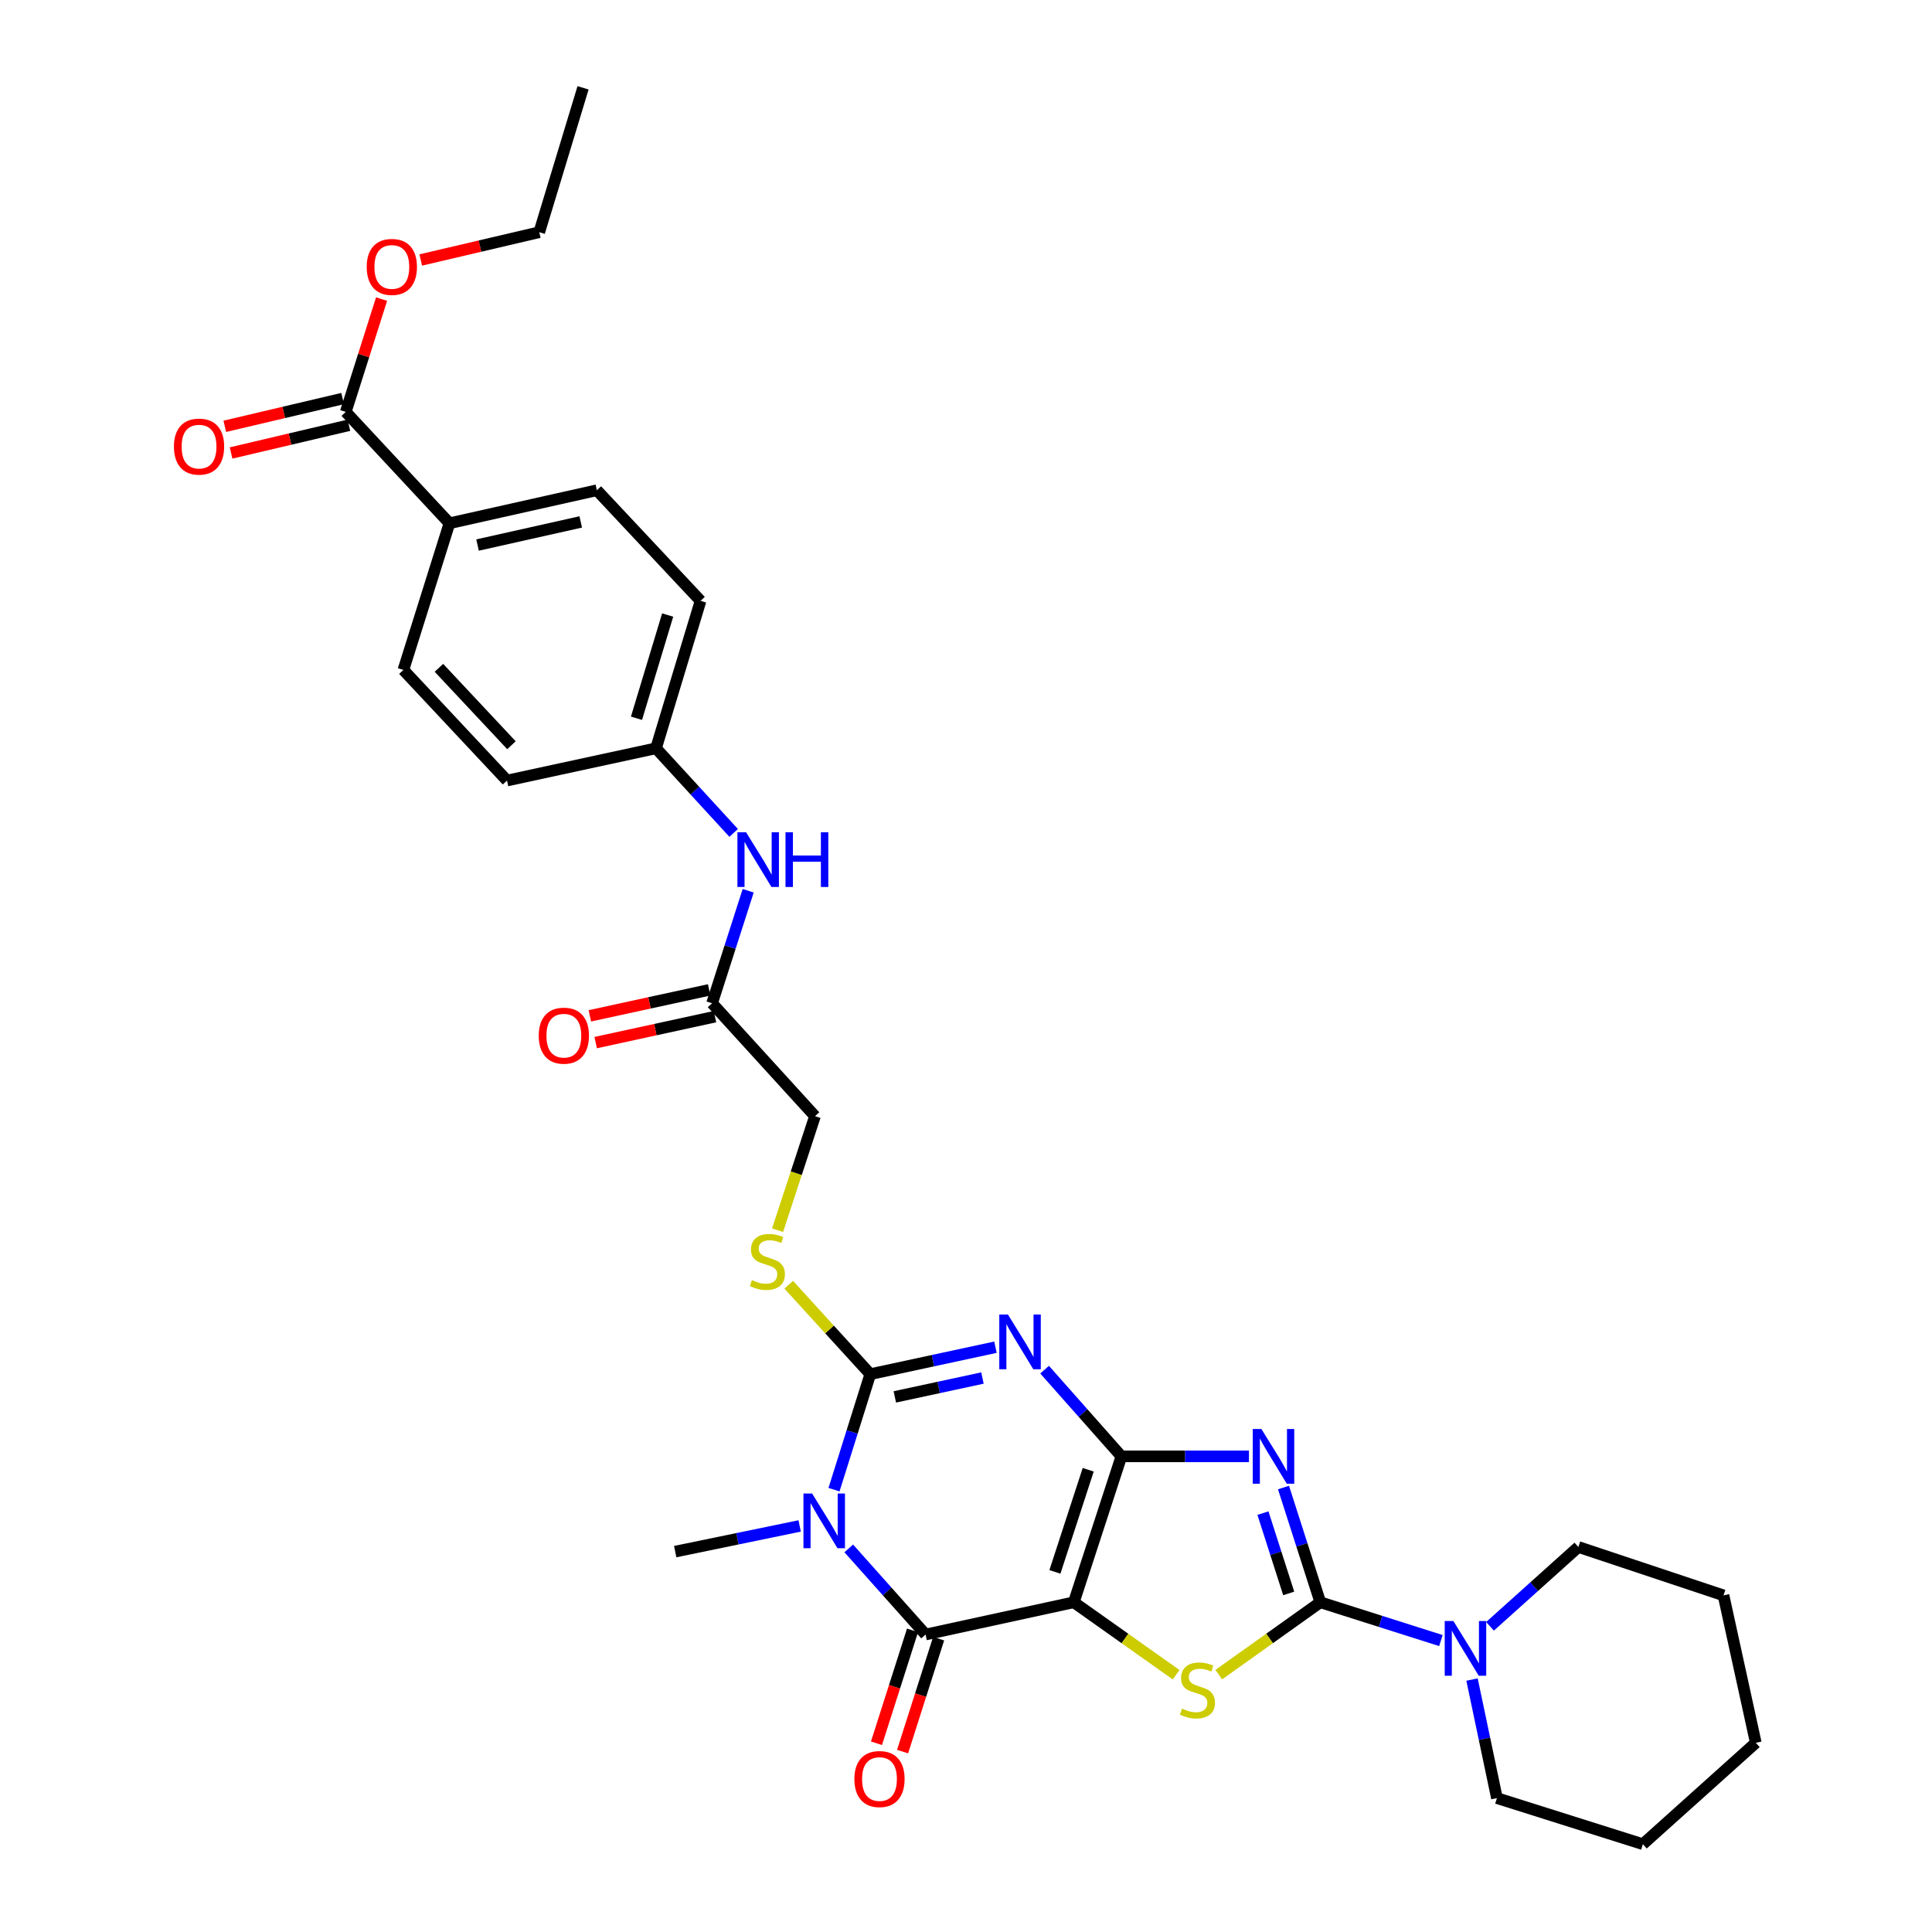 <?xml version='1.0' encoding='iso-8859-1'?>
<svg version='1.1' baseProfile='full'
              xmlns='http://www.w3.org/2000/svg'
                      xmlns:rdkit='http://www.rdkit.org/xml'
                      xmlns:xlink='http://www.w3.org/1999/xlink'
                  xml:space='preserve'
width='1000px' height='1000px' viewBox='0 0 1000 1000'>
<!-- END OF HEADER -->
<rect style='opacity:1.0;fill:#FFFFFF;stroke:none' width='1000' height='1000' x='0' y='0'> </rect>
<path class='bond-0' d='M 580.429,753.805 L 555.807,829.333' style='fill:none;fill-rule:evenodd;stroke:#000000;stroke-width:6px;stroke-linecap:butt;stroke-linejoin:miter;stroke-opacity:1' />
<path class='bond-0' d='M 563.256,760.74 L 546.021,813.609' style='fill:none;fill-rule:evenodd;stroke:#000000;stroke-width:6px;stroke-linecap:butt;stroke-linejoin:miter;stroke-opacity:1' />
<path class='bond-1' d='M 580.429,753.805 L 560.559,731.369' style='fill:none;fill-rule:evenodd;stroke:#000000;stroke-width:6px;stroke-linecap:butt;stroke-linejoin:miter;stroke-opacity:1' />
<path class='bond-1' d='M 560.559,731.369 L 540.689,708.934' style='fill:none;fill-rule:evenodd;stroke:#0000FF;stroke-width:6px;stroke-linecap:butt;stroke-linejoin:miter;stroke-opacity:1' />
<path class='bond-2' d='M 580.429,753.805 L 613.441,753.805' style='fill:none;fill-rule:evenodd;stroke:#000000;stroke-width:6px;stroke-linecap:butt;stroke-linejoin:miter;stroke-opacity:1' />
<path class='bond-2' d='M 613.441,753.805 L 646.454,753.805' style='fill:none;fill-rule:evenodd;stroke:#0000FF;stroke-width:6px;stroke-linecap:butt;stroke-linejoin:miter;stroke-opacity:1' />
<path class='bond-6' d='M 555.807,829.333 L 479.074,846.023' style='fill:none;fill-rule:evenodd;stroke:#000000;stroke-width:6px;stroke-linecap:butt;stroke-linejoin:miter;stroke-opacity:1' />
<path class='bond-7' d='M 555.807,829.333 L 582.285,848.084' style='fill:none;fill-rule:evenodd;stroke:#000000;stroke-width:6px;stroke-linecap:butt;stroke-linejoin:miter;stroke-opacity:1' />
<path class='bond-7' d='M 582.285,848.084 L 608.763,866.835' style='fill:none;fill-rule:evenodd;stroke:#CCCC00;stroke-width:6px;stroke-linecap:butt;stroke-linejoin:miter;stroke-opacity:1' />
<path class='bond-4' d='M 515.249,697.313 L 482.854,704.288' style='fill:none;fill-rule:evenodd;stroke:#0000FF;stroke-width:6px;stroke-linecap:butt;stroke-linejoin:miter;stroke-opacity:1' />
<path class='bond-4' d='M 482.854,704.288 L 450.458,711.264' style='fill:none;fill-rule:evenodd;stroke:#000000;stroke-width:6px;stroke-linecap:butt;stroke-linejoin:miter;stroke-opacity:1' />
<path class='bond-4' d='M 508.515,713.265 L 485.838,718.148' style='fill:none;fill-rule:evenodd;stroke:#0000FF;stroke-width:6px;stroke-linecap:butt;stroke-linejoin:miter;stroke-opacity:1' />
<path class='bond-4' d='M 485.838,718.148 L 463.161,723.031' style='fill:none;fill-rule:evenodd;stroke:#000000;stroke-width:6px;stroke-linecap:butt;stroke-linejoin:miter;stroke-opacity:1' />
<path class='bond-5' d='M 664.341,769.948 L 673.866,799.64' style='fill:none;fill-rule:evenodd;stroke:#0000FF;stroke-width:6px;stroke-linecap:butt;stroke-linejoin:miter;stroke-opacity:1' />
<path class='bond-5' d='M 673.866,799.64 L 683.39,829.333' style='fill:none;fill-rule:evenodd;stroke:#000000;stroke-width:6px;stroke-linecap:butt;stroke-linejoin:miter;stroke-opacity:1' />
<path class='bond-5' d='M 653.698,783.186 L 660.365,803.971' style='fill:none;fill-rule:evenodd;stroke:#0000FF;stroke-width:6px;stroke-linecap:butt;stroke-linejoin:miter;stroke-opacity:1' />
<path class='bond-5' d='M 660.365,803.971 L 667.033,824.755' style='fill:none;fill-rule:evenodd;stroke:#000000;stroke-width:6px;stroke-linecap:butt;stroke-linejoin:miter;stroke-opacity:1' />
<path class='bond-3' d='M 431.681,771.051 L 441.07,741.158' style='fill:none;fill-rule:evenodd;stroke:#0000FF;stroke-width:6px;stroke-linecap:butt;stroke-linejoin:miter;stroke-opacity:1' />
<path class='bond-3' d='M 441.07,741.158 L 450.458,711.264' style='fill:none;fill-rule:evenodd;stroke:#000000;stroke-width:6px;stroke-linecap:butt;stroke-linejoin:miter;stroke-opacity:1' />
<path class='bond-18' d='M 413.9,789.823 L 381.695,796.467' style='fill:none;fill-rule:evenodd;stroke:#0000FF;stroke-width:6px;stroke-linecap:butt;stroke-linejoin:miter;stroke-opacity:1' />
<path class='bond-18' d='M 381.695,796.467 L 349.489,803.112' style='fill:none;fill-rule:evenodd;stroke:#000000;stroke-width:6px;stroke-linecap:butt;stroke-linejoin:miter;stroke-opacity:1' />
<path class='bond-33' d='M 439.319,801.452 L 459.196,823.737' style='fill:none;fill-rule:evenodd;stroke:#0000FF;stroke-width:6px;stroke-linecap:butt;stroke-linejoin:miter;stroke-opacity:1' />
<path class='bond-33' d='M 459.196,823.737 L 479.074,846.023' style='fill:none;fill-rule:evenodd;stroke:#000000;stroke-width:6px;stroke-linecap:butt;stroke-linejoin:miter;stroke-opacity:1' />
<path class='bond-9' d='M 450.458,711.264 L 429.352,688.12' style='fill:none;fill-rule:evenodd;stroke:#000000;stroke-width:6px;stroke-linecap:butt;stroke-linejoin:miter;stroke-opacity:1' />
<path class='bond-9' d='M 429.352,688.12 L 408.246,664.975' style='fill:none;fill-rule:evenodd;stroke:#CCCC00;stroke-width:6px;stroke-linecap:butt;stroke-linejoin:miter;stroke-opacity:1' />
<path class='bond-8' d='M 683.39,829.333 L 714.602,839.243' style='fill:none;fill-rule:evenodd;stroke:#000000;stroke-width:6px;stroke-linecap:butt;stroke-linejoin:miter;stroke-opacity:1' />
<path class='bond-8' d='M 714.602,839.243 L 745.814,849.154' style='fill:none;fill-rule:evenodd;stroke:#0000FF;stroke-width:6px;stroke-linecap:butt;stroke-linejoin:miter;stroke-opacity:1' />
<path class='bond-32' d='M 683.39,829.333 L 657.113,848.062' style='fill:none;fill-rule:evenodd;stroke:#000000;stroke-width:6px;stroke-linecap:butt;stroke-linejoin:miter;stroke-opacity:1' />
<path class='bond-32' d='M 657.113,848.062 L 630.836,866.791' style='fill:none;fill-rule:evenodd;stroke:#CCCC00;stroke-width:6px;stroke-linecap:butt;stroke-linejoin:miter;stroke-opacity:1' />
<path class='bond-12' d='M 472.321,843.867 L 462.994,873.089' style='fill:none;fill-rule:evenodd;stroke:#000000;stroke-width:6px;stroke-linecap:butt;stroke-linejoin:miter;stroke-opacity:1' />
<path class='bond-12' d='M 462.994,873.089 L 453.667,902.311' style='fill:none;fill-rule:evenodd;stroke:#FF0000;stroke-width:6px;stroke-linecap:butt;stroke-linejoin:miter;stroke-opacity:1' />
<path class='bond-12' d='M 485.827,848.178 L 476.5,877.4' style='fill:none;fill-rule:evenodd;stroke:#000000;stroke-width:6px;stroke-linecap:butt;stroke-linejoin:miter;stroke-opacity:1' />
<path class='bond-12' d='M 476.5,877.4 L 467.173,906.622' style='fill:none;fill-rule:evenodd;stroke:#FF0000;stroke-width:6px;stroke-linecap:butt;stroke-linejoin:miter;stroke-opacity:1' />
<path class='bond-25' d='M 771.228,841.781 L 794.094,821.245' style='fill:none;fill-rule:evenodd;stroke:#0000FF;stroke-width:6px;stroke-linecap:butt;stroke-linejoin:miter;stroke-opacity:1' />
<path class='bond-25' d='M 794.094,821.245 L 816.96,800.709' style='fill:none;fill-rule:evenodd;stroke:#000000;stroke-width:6px;stroke-linecap:butt;stroke-linejoin:miter;stroke-opacity:1' />
<path class='bond-26' d='M 761.916,869.33 L 768.365,900.013' style='fill:none;fill-rule:evenodd;stroke:#0000FF;stroke-width:6px;stroke-linecap:butt;stroke-linejoin:miter;stroke-opacity:1' />
<path class='bond-26' d='M 768.365,900.013 L 774.813,930.695' style='fill:none;fill-rule:evenodd;stroke:#000000;stroke-width:6px;stroke-linecap:butt;stroke-linejoin:miter;stroke-opacity:1' />
<path class='bond-17' d='M 402.47,636.755 L 412.153,607.24' style='fill:none;fill-rule:evenodd;stroke:#CCCC00;stroke-width:6px;stroke-linecap:butt;stroke-linejoin:miter;stroke-opacity:1' />
<path class='bond-17' d='M 412.153,607.24 L 421.835,577.725' style='fill:none;fill-rule:evenodd;stroke:#000000;stroke-width:6px;stroke-linecap:butt;stroke-linejoin:miter;stroke-opacity:1' />
<path class='bond-10' d='M 178.963,213.201 L 232.634,270.841' style='fill:none;fill-rule:evenodd;stroke:#000000;stroke-width:6px;stroke-linecap:butt;stroke-linejoin:miter;stroke-opacity:1' />
<path class='bond-15' d='M 177.338,206.3 L 146.845,213.48' style='fill:none;fill-rule:evenodd;stroke:#000000;stroke-width:6px;stroke-linecap:butt;stroke-linejoin:miter;stroke-opacity:1' />
<path class='bond-15' d='M 146.845,213.48 L 116.351,220.66' style='fill:none;fill-rule:evenodd;stroke:#FF0000;stroke-width:6px;stroke-linecap:butt;stroke-linejoin:miter;stroke-opacity:1' />
<path class='bond-15' d='M 180.588,220.101 L 150.094,227.281' style='fill:none;fill-rule:evenodd;stroke:#000000;stroke-width:6px;stroke-linecap:butt;stroke-linejoin:miter;stroke-opacity:1' />
<path class='bond-15' d='M 150.094,227.281 L 119.601,234.46' style='fill:none;fill-rule:evenodd;stroke:#FF0000;stroke-width:6px;stroke-linecap:butt;stroke-linejoin:miter;stroke-opacity:1' />
<path class='bond-22' d='M 178.963,213.201 L 188.232,184.003' style='fill:none;fill-rule:evenodd;stroke:#000000;stroke-width:6px;stroke-linecap:butt;stroke-linejoin:miter;stroke-opacity:1' />
<path class='bond-22' d='M 188.232,184.003 L 197.502,154.805' style='fill:none;fill-rule:evenodd;stroke:#FF0000;stroke-width:6px;stroke-linecap:butt;stroke-linejoin:miter;stroke-opacity:1' />
<path class='bond-11' d='M 368.566,519.29 L 421.835,577.725' style='fill:none;fill-rule:evenodd;stroke:#000000;stroke-width:6px;stroke-linecap:butt;stroke-linejoin:miter;stroke-opacity:1' />
<path class='bond-14' d='M 368.566,519.29 L 377.913,490.172' style='fill:none;fill-rule:evenodd;stroke:#000000;stroke-width:6px;stroke-linecap:butt;stroke-linejoin:miter;stroke-opacity:1' />
<path class='bond-14' d='M 377.913,490.172 L 387.26,461.055' style='fill:none;fill-rule:evenodd;stroke:#0000FF;stroke-width:6px;stroke-linecap:butt;stroke-linejoin:miter;stroke-opacity:1' />
<path class='bond-16' d='M 367.059,512.363 L 336.182,519.08' style='fill:none;fill-rule:evenodd;stroke:#000000;stroke-width:6px;stroke-linecap:butt;stroke-linejoin:miter;stroke-opacity:1' />
<path class='bond-16' d='M 336.182,519.08 L 305.305,525.798' style='fill:none;fill-rule:evenodd;stroke:#FF0000;stroke-width:6px;stroke-linecap:butt;stroke-linejoin:miter;stroke-opacity:1' />
<path class='bond-16' d='M 370.073,526.216 L 339.196,532.934' style='fill:none;fill-rule:evenodd;stroke:#000000;stroke-width:6px;stroke-linecap:butt;stroke-linejoin:miter;stroke-opacity:1' />
<path class='bond-16' d='M 339.196,532.934 L 308.319,539.651' style='fill:none;fill-rule:evenodd;stroke:#FF0000;stroke-width:6px;stroke-linecap:butt;stroke-linejoin:miter;stroke-opacity:1' />
<path class='bond-13' d='M 232.634,270.841 L 308.933,253.749' style='fill:none;fill-rule:evenodd;stroke:#000000;stroke-width:6px;stroke-linecap:butt;stroke-linejoin:miter;stroke-opacity:1' />
<path class='bond-13' d='M 247.178,282.112 L 300.588,270.147' style='fill:none;fill-rule:evenodd;stroke:#000000;stroke-width:6px;stroke-linecap:butt;stroke-linejoin:miter;stroke-opacity:1' />
<path class='bond-35' d='M 232.634,270.841 L 208.791,346.763' style='fill:none;fill-rule:evenodd;stroke:#000000;stroke-width:6px;stroke-linecap:butt;stroke-linejoin:miter;stroke-opacity:1' />
<path class='bond-21' d='M 379.737,431.108 L 359.647,409.213' style='fill:none;fill-rule:evenodd;stroke:#0000FF;stroke-width:6px;stroke-linecap:butt;stroke-linejoin:miter;stroke-opacity:1' />
<path class='bond-21' d='M 359.647,409.213 L 339.557,387.319' style='fill:none;fill-rule:evenodd;stroke:#000000;stroke-width:6px;stroke-linecap:butt;stroke-linejoin:miter;stroke-opacity:1' />
<path class='bond-19' d='M 308.933,253.749 L 362.612,310.995' style='fill:none;fill-rule:evenodd;stroke:#000000;stroke-width:6px;stroke-linecap:butt;stroke-linejoin:miter;stroke-opacity:1' />
<path class='bond-20' d='M 208.791,346.763 L 262.43,404.009' style='fill:none;fill-rule:evenodd;stroke:#000000;stroke-width:6px;stroke-linecap:butt;stroke-linejoin:miter;stroke-opacity:1' />
<path class='bond-20' d='M 227.183,345.656 L 264.73,385.728' style='fill:none;fill-rule:evenodd;stroke:#000000;stroke-width:6px;stroke-linecap:butt;stroke-linejoin:miter;stroke-opacity:1' />
<path class='bond-23' d='M 339.557,387.319 L 262.43,404.009' style='fill:none;fill-rule:evenodd;stroke:#000000;stroke-width:6px;stroke-linecap:butt;stroke-linejoin:miter;stroke-opacity:1' />
<path class='bond-24' d='M 339.557,387.319 L 362.612,310.995' style='fill:none;fill-rule:evenodd;stroke:#000000;stroke-width:6px;stroke-linecap:butt;stroke-linejoin:miter;stroke-opacity:1' />
<path class='bond-24' d='M 329.443,371.771 L 345.582,318.344' style='fill:none;fill-rule:evenodd;stroke:#000000;stroke-width:6px;stroke-linecap:butt;stroke-linejoin:miter;stroke-opacity:1' />
<path class='bond-27' d='M 217.773,134.568 L 248.447,127.377' style='fill:none;fill-rule:evenodd;stroke:#FF0000;stroke-width:6px;stroke-linecap:butt;stroke-linejoin:miter;stroke-opacity:1' />
<path class='bond-27' d='M 248.447,127.377 L 279.121,120.187' style='fill:none;fill-rule:evenodd;stroke:#000000;stroke-width:6px;stroke-linecap:butt;stroke-linejoin:miter;stroke-opacity:1' />
<path class='bond-28' d='M 816.96,800.709 L 892.086,825.765' style='fill:none;fill-rule:evenodd;stroke:#000000;stroke-width:6px;stroke-linecap:butt;stroke-linejoin:miter;stroke-opacity:1' />
<path class='bond-29' d='M 774.813,930.695 L 850.349,954.545' style='fill:none;fill-rule:evenodd;stroke:#000000;stroke-width:6px;stroke-linecap:butt;stroke-linejoin:miter;stroke-opacity:1' />
<path class='bond-30' d='M 279.121,120.187 L 301.789,45.455' style='fill:none;fill-rule:evenodd;stroke:#000000;stroke-width:6px;stroke-linecap:butt;stroke-linejoin:miter;stroke-opacity:1' />
<path class='bond-34' d='M 892.086,825.765 L 908.793,902.072' style='fill:none;fill-rule:evenodd;stroke:#000000;stroke-width:6px;stroke-linecap:butt;stroke-linejoin:miter;stroke-opacity:1' />
<path class='bond-31' d='M 850.349,954.545 L 908.793,902.072' style='fill:none;fill-rule:evenodd;stroke:#000000;stroke-width:6px;stroke-linecap:butt;stroke-linejoin:miter;stroke-opacity:1' />
<path  class='atom-2' d='M 521.711 680.413
L 530.991 695.413
Q 531.911 696.893, 533.391 699.573
Q 534.871 702.253, 534.951 702.413
L 534.951 680.413
L 538.711 680.413
L 538.711 708.733
L 534.831 708.733
L 524.871 692.333
Q 523.711 690.413, 522.471 688.213
Q 521.271 686.013, 520.911 685.333
L 520.911 708.733
L 517.231 708.733
L 517.231 680.413
L 521.711 680.413
' fill='#0000FF'/>
<path  class='atom-3' d='M 652.902 739.645
L 662.182 754.645
Q 663.102 756.125, 664.582 758.805
Q 666.062 761.485, 666.142 761.645
L 666.142 739.645
L 669.902 739.645
L 669.902 767.965
L 666.022 767.965
L 656.062 751.565
Q 654.902 749.645, 653.662 747.445
Q 652.462 745.245, 652.102 744.565
L 652.102 767.965
L 648.422 767.965
L 648.422 739.645
L 652.902 739.645
' fill='#0000FF'/>
<path  class='atom-4' d='M 420.348 773.041
L 429.628 788.041
Q 430.548 789.521, 432.028 792.201
Q 433.508 794.881, 433.588 795.041
L 433.588 773.041
L 437.348 773.041
L 437.348 801.361
L 433.468 801.361
L 423.508 784.961
Q 422.348 783.041, 421.108 780.841
Q 419.908 778.641, 419.548 777.961
L 419.548 801.361
L 415.868 801.361
L 415.868 773.041
L 420.348 773.041
' fill='#0000FF'/>
<path  class='atom-8' d='M 611.803 884.374
Q 612.123 884.494, 613.443 885.054
Q 614.763 885.614, 616.203 885.974
Q 617.683 886.294, 619.123 886.294
Q 621.803 886.294, 623.363 885.014
Q 624.923 883.694, 624.923 881.414
Q 624.923 879.854, 624.123 878.894
Q 623.363 877.934, 622.163 877.414
Q 620.963 876.894, 618.963 876.294
Q 616.443 875.534, 614.923 874.814
Q 613.443 874.094, 612.363 872.574
Q 611.323 871.054, 611.323 868.494
Q 611.323 864.934, 613.723 862.734
Q 616.163 860.534, 620.963 860.534
Q 624.243 860.534, 627.963 862.094
L 627.043 865.174
Q 623.643 863.774, 621.083 863.774
Q 618.323 863.774, 616.803 864.934
Q 615.283 866.054, 615.323 868.014
Q 615.323 869.534, 616.083 870.454
Q 616.883 871.374, 618.003 871.894
Q 619.163 872.414, 621.083 873.014
Q 623.643 873.814, 625.163 874.614
Q 626.683 875.414, 627.763 877.054
Q 628.883 878.654, 628.883 881.414
Q 628.883 885.334, 626.243 887.454
Q 623.643 889.534, 619.283 889.534
Q 616.763 889.534, 614.843 888.974
Q 612.963 888.454, 610.723 887.534
L 611.803 884.374
' fill='#CCCC00'/>
<path  class='atom-9' d='M 752.264 839.031
L 761.544 854.031
Q 762.464 855.511, 763.944 858.191
Q 765.424 860.871, 765.504 861.031
L 765.504 839.031
L 769.264 839.031
L 769.264 867.351
L 765.384 867.351
L 755.424 850.951
Q 754.264 849.031, 753.024 846.831
Q 751.824 844.631, 751.464 843.951
L 751.464 867.351
L 747.784 867.351
L 747.784 839.031
L 752.264 839.031
' fill='#0000FF'/>
<path  class='atom-10' d='M 389.19 662.572
Q 389.51 662.692, 390.83 663.252
Q 392.15 663.812, 393.59 664.172
Q 395.07 664.492, 396.51 664.492
Q 399.19 664.492, 400.75 663.212
Q 402.31 661.892, 402.31 659.612
Q 402.31 658.052, 401.51 657.092
Q 400.75 656.132, 399.55 655.612
Q 398.35 655.092, 396.35 654.492
Q 393.83 653.732, 392.31 653.012
Q 390.83 652.292, 389.75 650.772
Q 388.71 649.252, 388.71 646.692
Q 388.71 643.132, 391.11 640.932
Q 393.55 638.732, 398.35 638.732
Q 401.63 638.732, 405.35 640.292
L 404.43 643.372
Q 401.03 641.972, 398.47 641.972
Q 395.71 641.972, 394.19 643.132
Q 392.67 644.252, 392.71 646.212
Q 392.71 647.732, 393.47 648.652
Q 394.27 649.572, 395.39 650.092
Q 396.55 650.612, 398.47 651.212
Q 401.03 652.012, 402.55 652.812
Q 404.07 653.612, 405.15 655.252
Q 406.27 656.852, 406.27 659.612
Q 406.27 663.532, 403.63 665.652
Q 401.03 667.732, 396.67 667.732
Q 394.15 667.732, 392.23 667.172
Q 390.35 666.652, 388.11 665.732
L 389.19 662.572
' fill='#CCCC00'/>
<path  class='atom-13' d='M 442.224 920.827
Q 442.224 914.027, 445.584 910.227
Q 448.944 906.427, 455.224 906.427
Q 461.504 906.427, 464.864 910.227
Q 468.224 914.027, 468.224 920.827
Q 468.224 927.707, 464.824 931.627
Q 461.424 935.507, 455.224 935.507
Q 448.984 935.507, 445.584 931.627
Q 442.224 927.747, 442.224 920.827
M 455.224 932.307
Q 459.544 932.307, 461.864 929.427
Q 464.224 926.507, 464.224 920.827
Q 464.224 915.267, 461.864 912.467
Q 459.544 909.627, 455.224 909.627
Q 450.904 909.627, 448.544 912.427
Q 446.224 915.227, 446.224 920.827
Q 446.224 926.547, 448.544 929.427
Q 450.904 932.307, 455.224 932.307
' fill='#FF0000'/>
<path  class='atom-15' d='M 386.172 430.783
L 395.452 445.783
Q 396.372 447.263, 397.852 449.943
Q 399.332 452.623, 399.412 452.783
L 399.412 430.783
L 403.172 430.783
L 403.172 459.103
L 399.292 459.103
L 389.332 442.703
Q 388.172 440.783, 386.932 438.583
Q 385.732 436.383, 385.372 435.703
L 385.372 459.103
L 381.692 459.103
L 381.692 430.783
L 386.172 430.783
' fill='#0000FF'/>
<path  class='atom-15' d='M 406.572 430.783
L 410.412 430.783
L 410.412 442.823
L 424.892 442.823
L 424.892 430.783
L 428.732 430.783
L 428.732 459.103
L 424.892 459.103
L 424.892 446.023
L 410.412 446.023
L 410.412 459.103
L 406.572 459.103
L 406.572 430.783
' fill='#0000FF'/>
<path  class='atom-16' d='M 90.026 231.16
Q 90.026 224.36, 93.386 220.56
Q 96.746 216.76, 103.026 216.76
Q 109.306 216.76, 112.666 220.56
Q 116.026 224.36, 116.026 231.16
Q 116.026 238.04, 112.626 241.96
Q 109.226 245.84, 103.026 245.84
Q 96.786 245.84, 93.386 241.96
Q 90.026 238.08, 90.026 231.16
M 103.026 242.64
Q 107.346 242.64, 109.666 239.76
Q 112.026 236.84, 112.026 231.16
Q 112.026 225.6, 109.666 222.8
Q 107.346 219.96, 103.026 219.96
Q 98.706 219.96, 96.346 222.76
Q 94.026 225.56, 94.026 231.16
Q 94.026 236.88, 96.346 239.76
Q 98.706 242.64, 103.026 242.64
' fill='#FF0000'/>
<path  class='atom-17' d='M 278.849 536.06
Q 278.849 529.26, 282.209 525.46
Q 285.569 521.66, 291.849 521.66
Q 298.129 521.66, 301.489 525.46
Q 304.849 529.26, 304.849 536.06
Q 304.849 542.94, 301.449 546.86
Q 298.049 550.74, 291.849 550.74
Q 285.609 550.74, 282.209 546.86
Q 278.849 542.98, 278.849 536.06
M 291.849 547.54
Q 296.169 547.54, 298.489 544.66
Q 300.849 541.74, 300.849 536.06
Q 300.849 530.5, 298.489 527.7
Q 296.169 524.86, 291.849 524.86
Q 287.529 524.86, 285.169 527.66
Q 282.849 530.46, 282.849 536.06
Q 282.849 541.78, 285.169 544.66
Q 287.529 547.54, 291.849 547.54
' fill='#FF0000'/>
<path  class='atom-23' d='M 189.813 138.154
Q 189.813 131.354, 193.173 127.554
Q 196.533 123.754, 202.813 123.754
Q 209.093 123.754, 212.453 127.554
Q 215.813 131.354, 215.813 138.154
Q 215.813 145.034, 212.413 148.954
Q 209.013 152.834, 202.813 152.834
Q 196.573 152.834, 193.173 148.954
Q 189.813 145.074, 189.813 138.154
M 202.813 149.634
Q 207.133 149.634, 209.453 146.754
Q 211.813 143.834, 211.813 138.154
Q 211.813 132.594, 209.453 129.794
Q 207.133 126.954, 202.813 126.954
Q 198.493 126.954, 196.133 129.754
Q 193.813 132.554, 193.813 138.154
Q 193.813 143.874, 196.133 146.754
Q 198.493 149.634, 202.813 149.634
' fill='#FF0000'/>
</svg>
